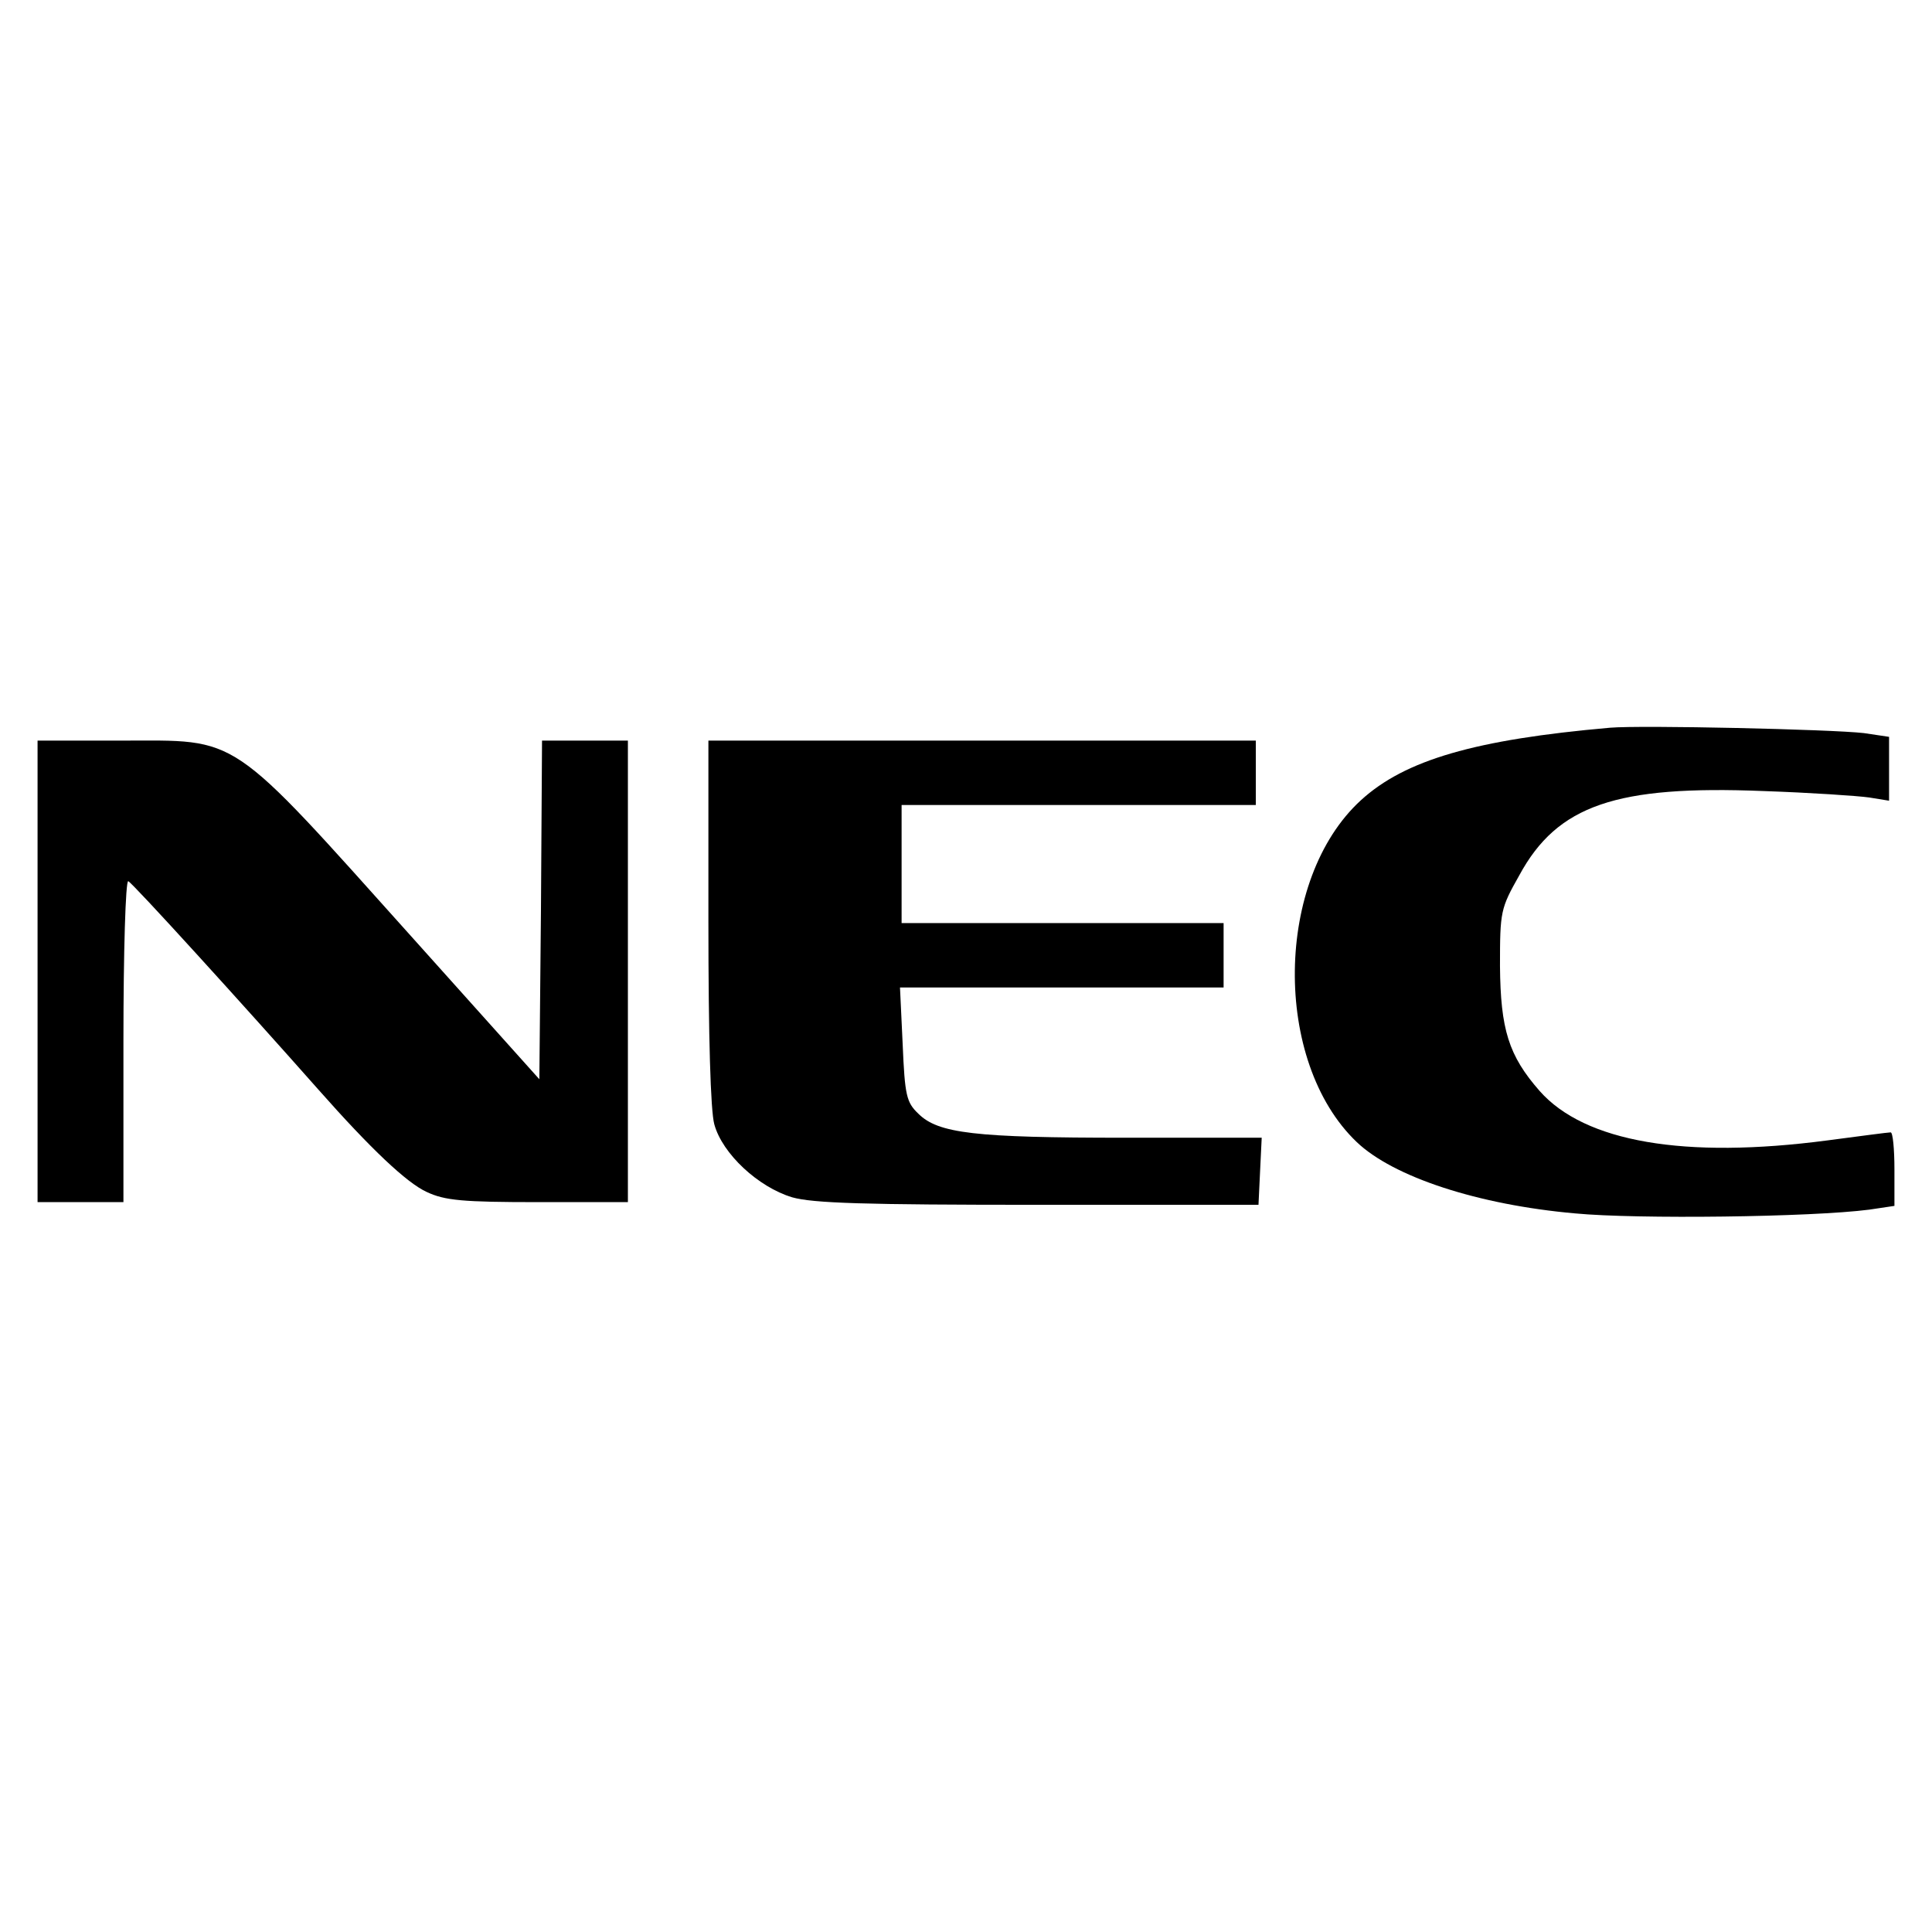 <?xml version="1.0" standalone="no"?>
<!DOCTYPE svg PUBLIC "-//W3C//DTD SVG 20010904//EN"
 "http://www.w3.org/TR/2001/REC-SVG-20010904/DTD/svg10.dtd">
<svg version="1.0" xmlns="http://www.w3.org/2000/svg"
 width="360pt" height="360pt" viewBox="0 0 360 360"
 preserveAspectRatio="xMidYMid meet">
<g transform="translate(0,360) scale(0.1,-0.1)"
fill="#000000" stroke="none">
<path d="M3000 2244 c-251 -22 -382 -60 -464 -135 -161 -147 -165 -487 -8
-637 68 -65 226 -117 407 -133 115 -11 440 -7 548 7 l47 7 0 68 c0 38 -3 69
-7 69 -5 0 -57 -7 -118 -15 -266 -35 -452 -3 -536 92 -58 66 -73 115 -74 233
0 102 1 107 36 169 71 131 181 168 455 157 88 -3 176 -9 197 -12 l37 -6 0 60
0 59 -47 7 c-61 7 -414 15 -473 10z"/>
<path d="M70 1790 l0 -430 80 0 80 0 0 301 c0 165 4 299 9 297 7 -2 216 -232
354 -388 99 -112 165 -174 202 -191 34 -16 67 -19 208 -19 l167 0 0 430 0 430
-80 0 -80 0 -2 -315 -3 -316 -234 261 c-349 389 -322 370 -546 370 l-155 0 0
-430z"/>
<path d="M1320 1883 c0 -215 4 -353 11 -378 15 -55 82 -117 145 -136 39 -11
134 -14 459 -14 l410 0 3 63 3 62 -254 0 c-281 0 -349 8 -386 45 -22 21 -25
34 -29 129 l-5 106 302 0 301 0 0 60 0 60 -300 0 -300 0 0 110 0 110 330 0
330 0 0 60 0 60 -510 0 -510 0 0 -337z"/>
</g>
</svg>
